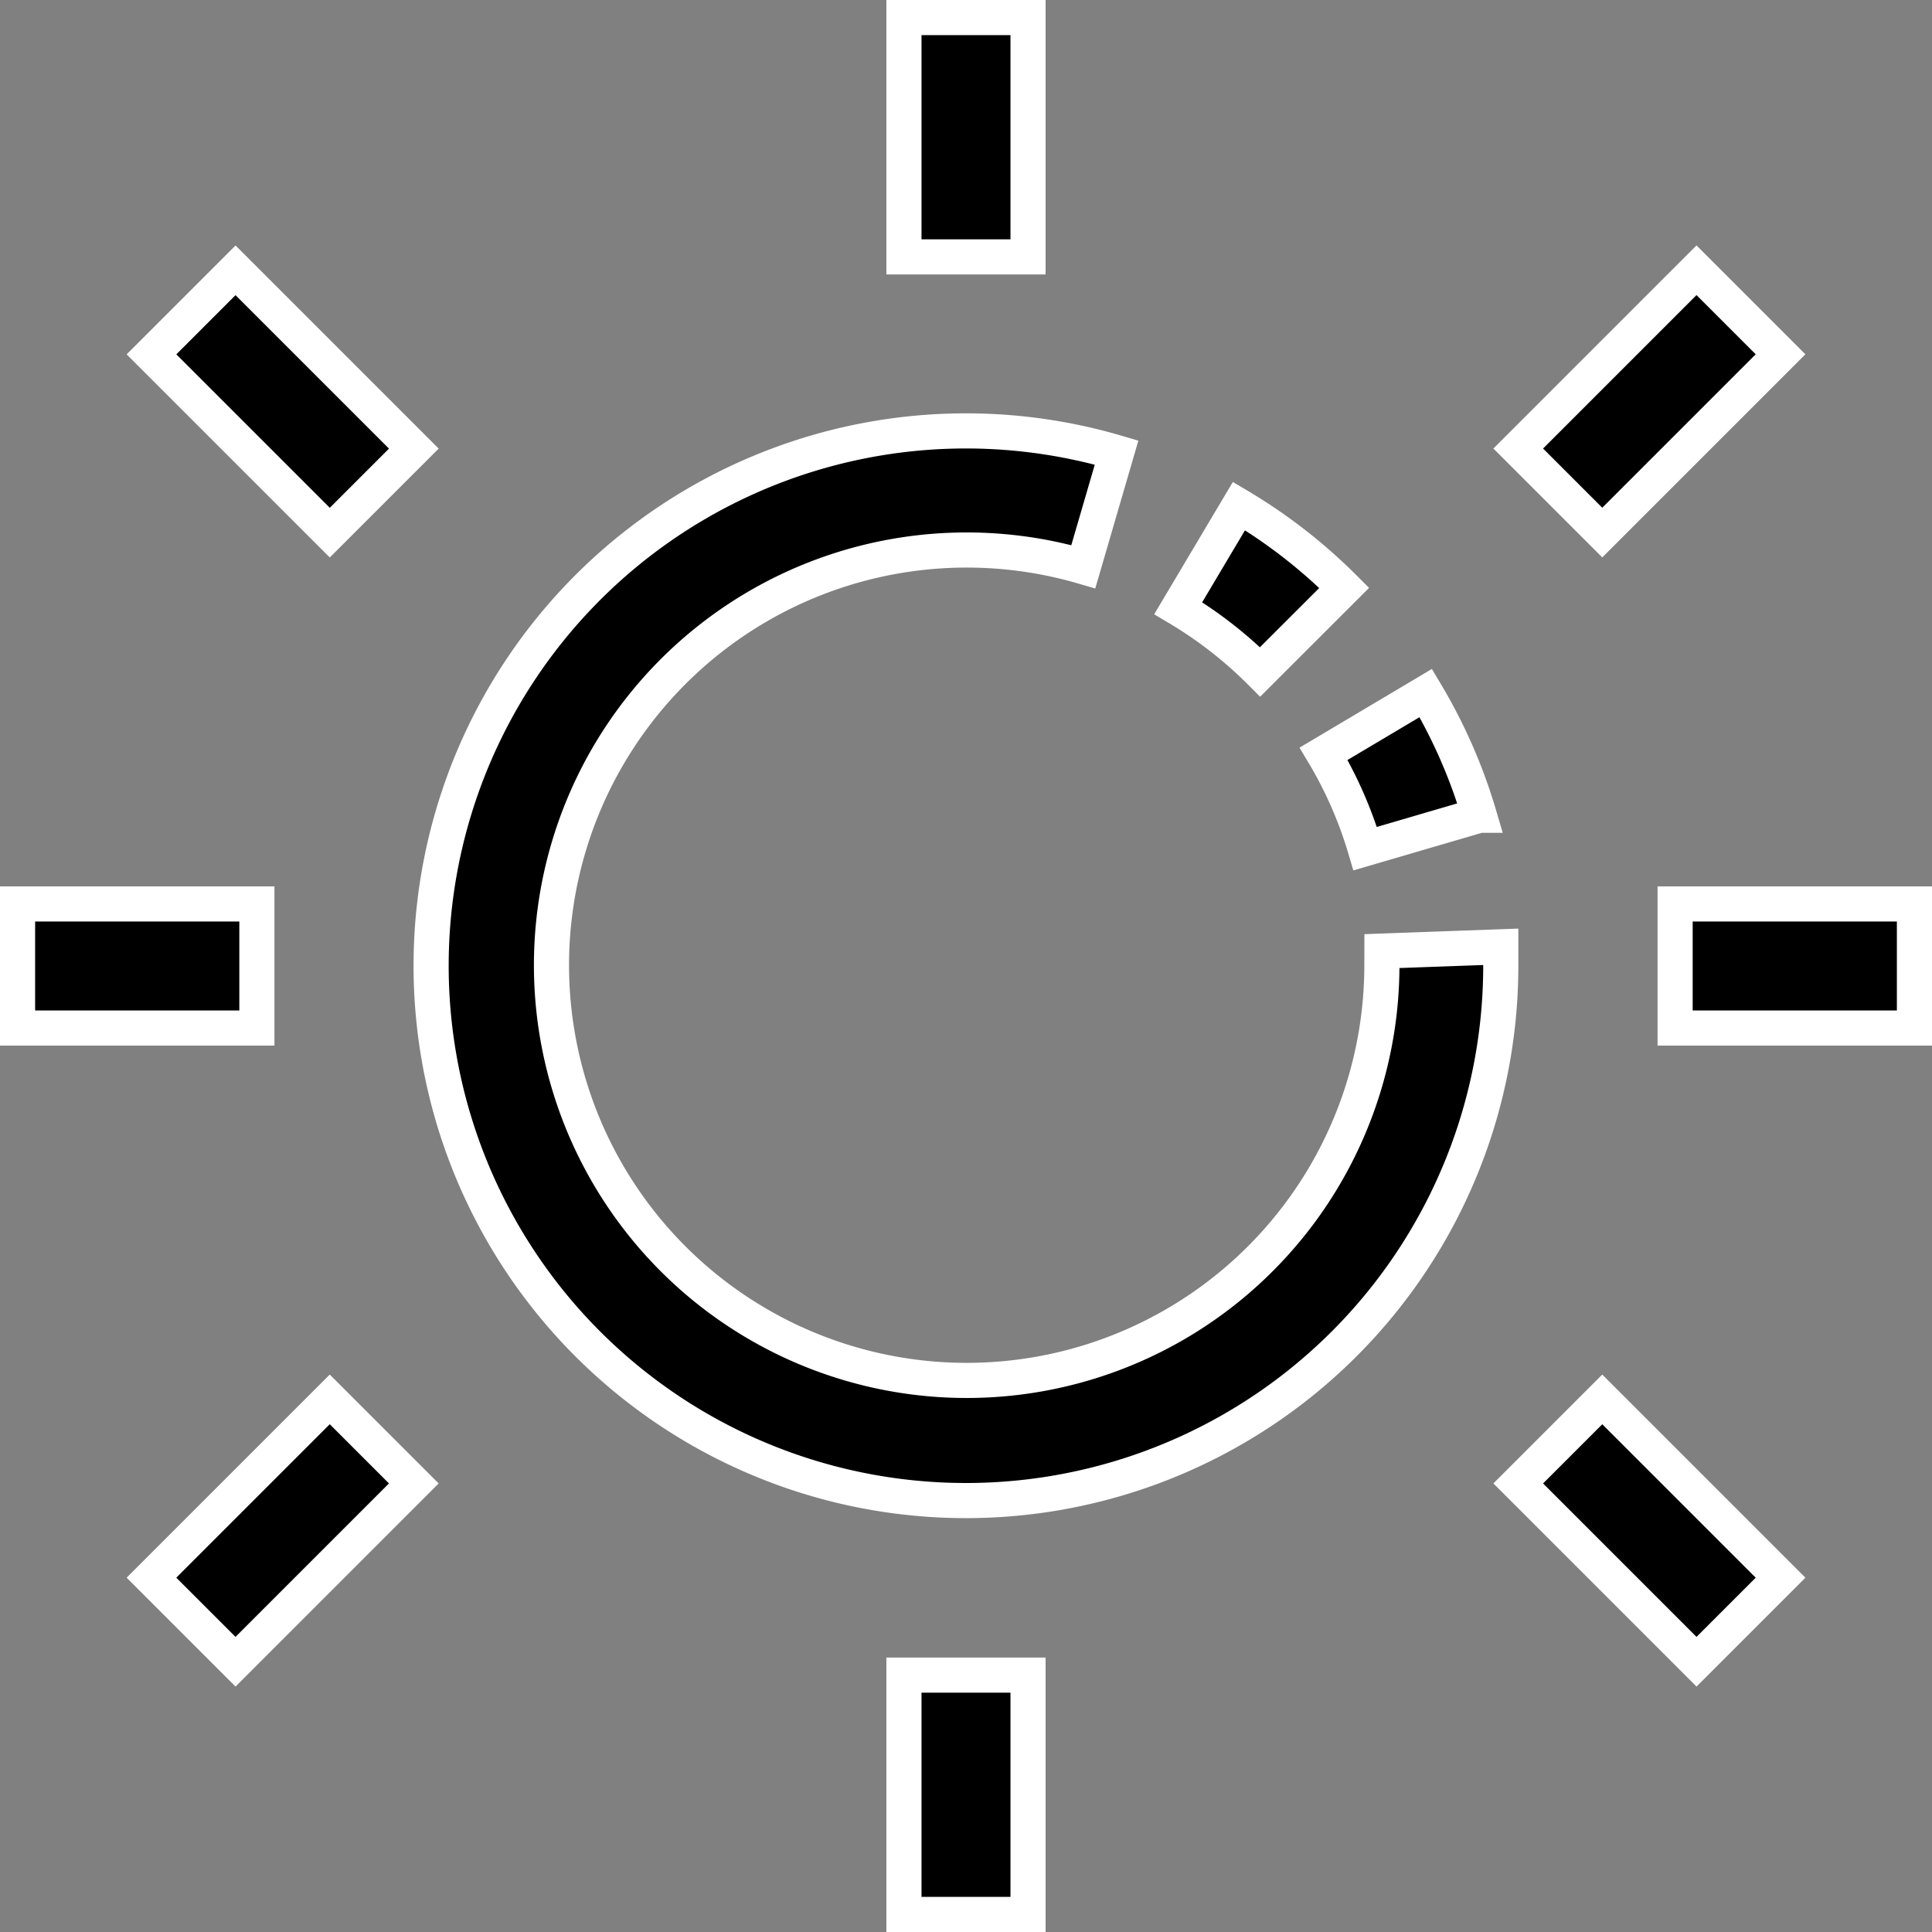 <svg xmlns="http://www.w3.org/2000/svg" width="110" height="110" viewBox="0 0 110 110">
    <rect x="0" y="0" width="110" height="110" fill="#808080" stroke="none"/>
    <defs>
        <style>
            .cls-1{stroke:#fff;stroke-width:2px}
        </style>
    </defs>
    <g id="exposure" transform="translate(.733 .733)">
        <g id="Group_19589" data-name="Group 19589" transform="translate(.267 .267)">
            <g id="Group_19588" data-name="Group 19588">
                <path id="Path_20997" d="M166.1 142.378a23.64 23.64 0 1 1-17-22.733l1.895-6.5a30.451 30.451 0 1 0 21.874 29.229v-1.089l-6.767.244z" class="cls-1" data-name="Path 20997" transform="translate(-88.421 -88.378)"/>
                <path id="Path_20998" d="M354.656 191.357l6.493-1.9a30.208 30.208 0 0 0-3.045-6.96l-5.816 3.458a23.585 23.585 0 0 1 2.368 5.402z" class="cls-1" data-name="Path 20998" transform="translate(-277.927 -144.039)"/>
                <path id="Path_20999" d="M322.6 136.819a30.467 30.467 0 0 0-5.992-4.659l-3.458 5.816a23.705 23.705 0 0 1 4.662 3.627z" class="cls-1" data-name="Path 20999" transform="translate(-247.066 -104.348)"/>
                <path id="Rectangle_5865" d="M0 0H7.065V13.626H0z" class="cls-1" data-name="Rectangle 5865" transform="translate(50.467)"/>
                <path id="Rectangle_5866" d="M0 0H7.065V13.626H0z" class="cls-1" data-name="Rectangle 5866" transform="translate(50.467 94.374)"/>
                <path id="Rectangle_5867" d="M0 0H14.356V6.767H0z" class="cls-1" data-name="Rectangle 5867" transform="rotate(45 -11.166 22.176)"/>
                <path id="Rectangle_5868" d="M0 0H6.767V14.356H0z" class="cls-1" data-name="Rectangle 5868" transform="rotate(-135 25.592 44.236)"/>
                <path id="Rectangle_5869" d="M0 0H6.767V14.356H0z" class="cls-1" data-name="Rectangle 5869" transform="rotate(45 30.43 122.583)"/>
                <path id="Rectangle_5870" d="M0 0H14.356V6.767H0z" class="cls-1" data-name="Rectangle 5870" transform="rotate(-135 67.184 27.008)"/>
                <path id="Rectangle_5871" d="M0 0H13.626V7.065H0z" class="cls-1" data-name="Rectangle 5871" transform="translate(0 50.467)"/>
                <path id="Rectangle_5872" d="M0 0H13.626V7.065H0z" class="cls-1" data-name="Rectangle 5872" transform="translate(94.374 50.467)"/>
            </g>
        </g>
    </g>
</svg>
